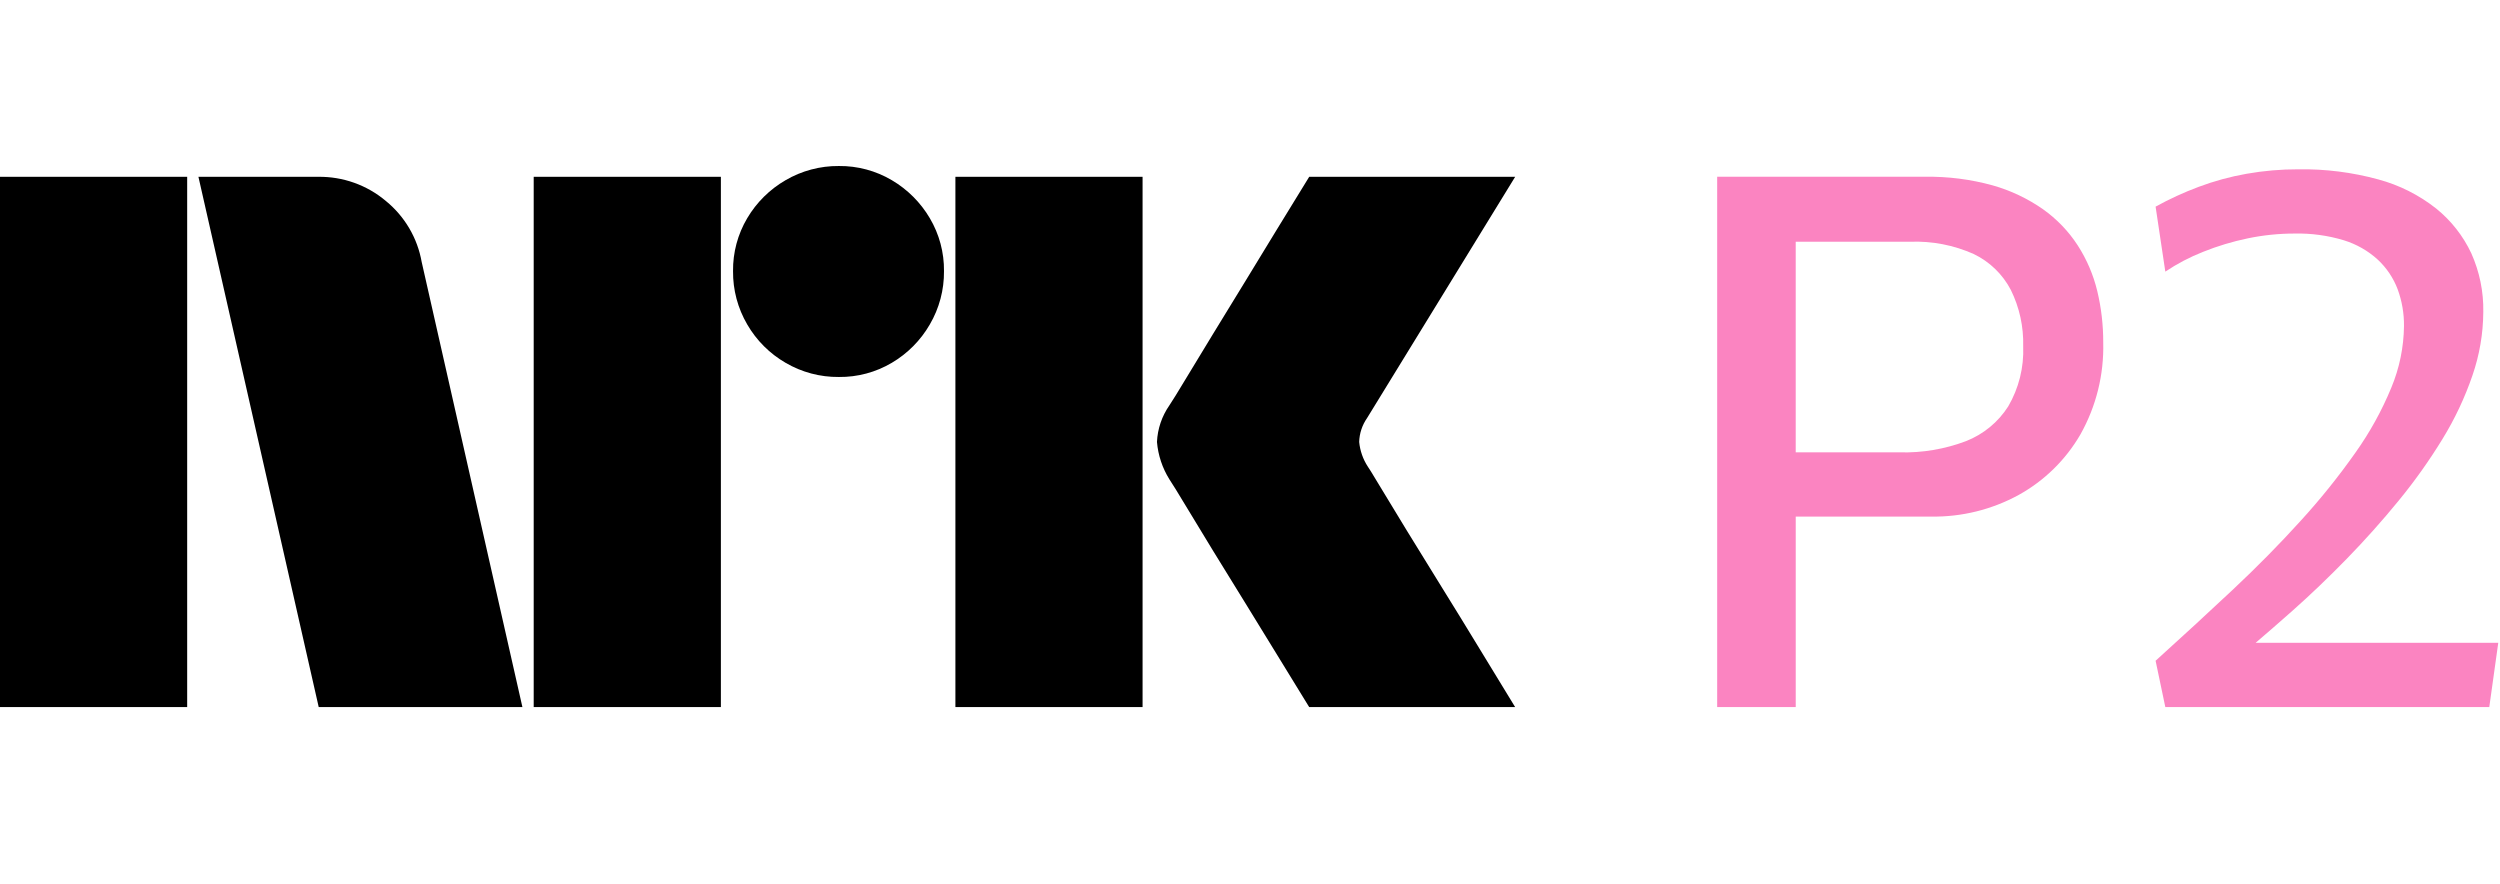<svg width="198" height="70" viewBox="0 0 198 70" fill="none" xmlns="http://www.w3.org/2000/svg">
<path d="M0 14.005H14.824V56.001H0V14.005ZM15.716 14.005L25.242 56.001H41.375L33.397 20.748C33.064 18.857 32.061 17.147 30.57 15.926C29.069 14.655 27.153 13.972 25.181 14.004L15.716 14.005ZM42.269 56.001H57.094V14.005H42.269V56.001ZM75.668 56.001H90.492V14.005H75.668V56.001ZM120 14.005H103.688C102.735 15.543 101.882 16.934 101.128 18.176C100.373 19.418 99.55 20.769 98.657 22.228C97.765 23.687 96.902 25.096 96.068 26.456C95.234 27.816 94.51 29.009 93.895 30.035C93.279 31.061 92.853 31.751 92.615 32.105C92.02 32.961 91.679 33.965 91.632 35.004C91.721 36.053 92.058 37.066 92.615 37.961C92.853 38.316 93.279 39.006 93.895 40.032C94.511 41.057 95.235 42.25 96.068 43.61C96.9 44.969 97.763 46.369 98.657 47.809C99.55 49.249 100.374 50.589 101.128 51.831C101.882 53.073 102.735 54.463 103.688 56.002H120C118.889 54.188 117.896 52.561 117.023 51.122C116.15 49.683 115.217 48.165 114.225 46.568C113.233 44.969 112.29 43.441 111.397 41.983C110.504 40.524 109.78 39.331 109.224 38.404C108.669 37.478 108.371 36.995 108.331 36.956C107.949 36.369 107.714 35.7 107.647 35.004C107.666 34.326 107.883 33.668 108.272 33.11L120 14.005Z" fill="black"/>
<path d="M66.439 29.857C64.957 29.871 63.499 29.483 62.22 28.735C60.958 28.006 59.909 26.957 59.18 25.695C58.43 24.415 58.042 22.956 58.057 21.473C58.04 20 58.428 18.549 59.18 17.281C59.917 16.033 60.964 14.995 62.22 14.27C63.5 13.523 64.958 13.135 66.44 13.148C67.913 13.133 69.363 13.521 70.631 14.27C71.874 15.002 72.911 16.038 73.642 17.281C74.392 18.55 74.781 20 74.764 21.473C74.778 22.956 74.391 24.415 73.642 25.695C72.918 26.951 71.881 27.999 70.631 28.735C69.363 29.486 67.913 29.874 66.439 29.857Z" fill="black"/>
<path d="M164.56 19.441C163.833 18.319 162.898 17.345 161.805 16.571C160.588 15.721 159.236 15.081 157.806 14.678C156.07 14.2 154.274 13.971 152.473 13.999H136V55.999H142.222V40.914H152.948C155.369 40.951 157.757 40.36 159.88 39.199C161.915 38.074 163.605 36.417 164.769 34.407C166.017 32.188 166.641 29.674 166.576 27.131C166.581 25.756 166.423 24.386 166.103 23.049C165.795 21.769 165.273 20.549 164.56 19.441ZM159.05 32.189C158.254 33.437 157.082 34.4 155.703 34.94C154.028 35.572 152.247 35.874 150.457 35.827H142.221V19.146H151.288C153.02 19.08 154.743 19.414 156.325 20.121C157.583 20.728 158.611 21.723 159.257 22.96C159.942 24.347 160.278 25.88 160.236 27.426C160.304 29.094 159.892 30.747 159.05 32.189Z" fill="#FB84C1"/>
<path d="M178.646 50.911C179.584 50.108 180.548 49.272 181.567 48.367C182.989 47.106 184.421 45.735 185.863 44.256C187.305 42.776 188.678 41.239 189.981 39.643C191.248 38.098 192.406 36.468 193.448 34.764C194.421 33.18 195.216 31.493 195.818 29.735C196.377 28.117 196.667 26.419 196.677 24.707C196.705 23.109 196.382 21.524 195.729 20.064C195.083 18.686 194.13 17.472 192.944 16.515C191.587 15.442 190.024 14.656 188.352 14.207C186.296 13.646 184.172 13.377 182.041 13.409C180.66 13.405 179.282 13.524 177.923 13.764C176.629 13.992 175.36 14.339 174.13 14.8C172.958 15.238 171.819 15.762 170.723 16.366L171.493 21.513C172.432 20.885 173.435 20.359 174.486 19.945C175.627 19.487 176.807 19.131 178.012 18.88C179.239 18.624 180.49 18.496 181.745 18.497C183.058 18.47 184.368 18.649 185.626 19.028C186.628 19.335 187.549 19.86 188.322 20.566C189.018 21.215 189.555 22.014 189.892 22.903C190.237 23.84 190.408 24.833 190.396 25.831C190.376 27.507 190.034 29.164 189.389 30.711C188.639 32.529 187.685 34.255 186.544 35.858C185.217 37.741 183.772 39.539 182.219 41.241C180.56 43.075 178.752 44.908 176.797 46.742C174.841 48.576 172.817 50.44 170.723 52.332L171.493 56H197.151L197.862 50.912L178.646 50.911Z" fill="#FB84C1"/>
</svg>
